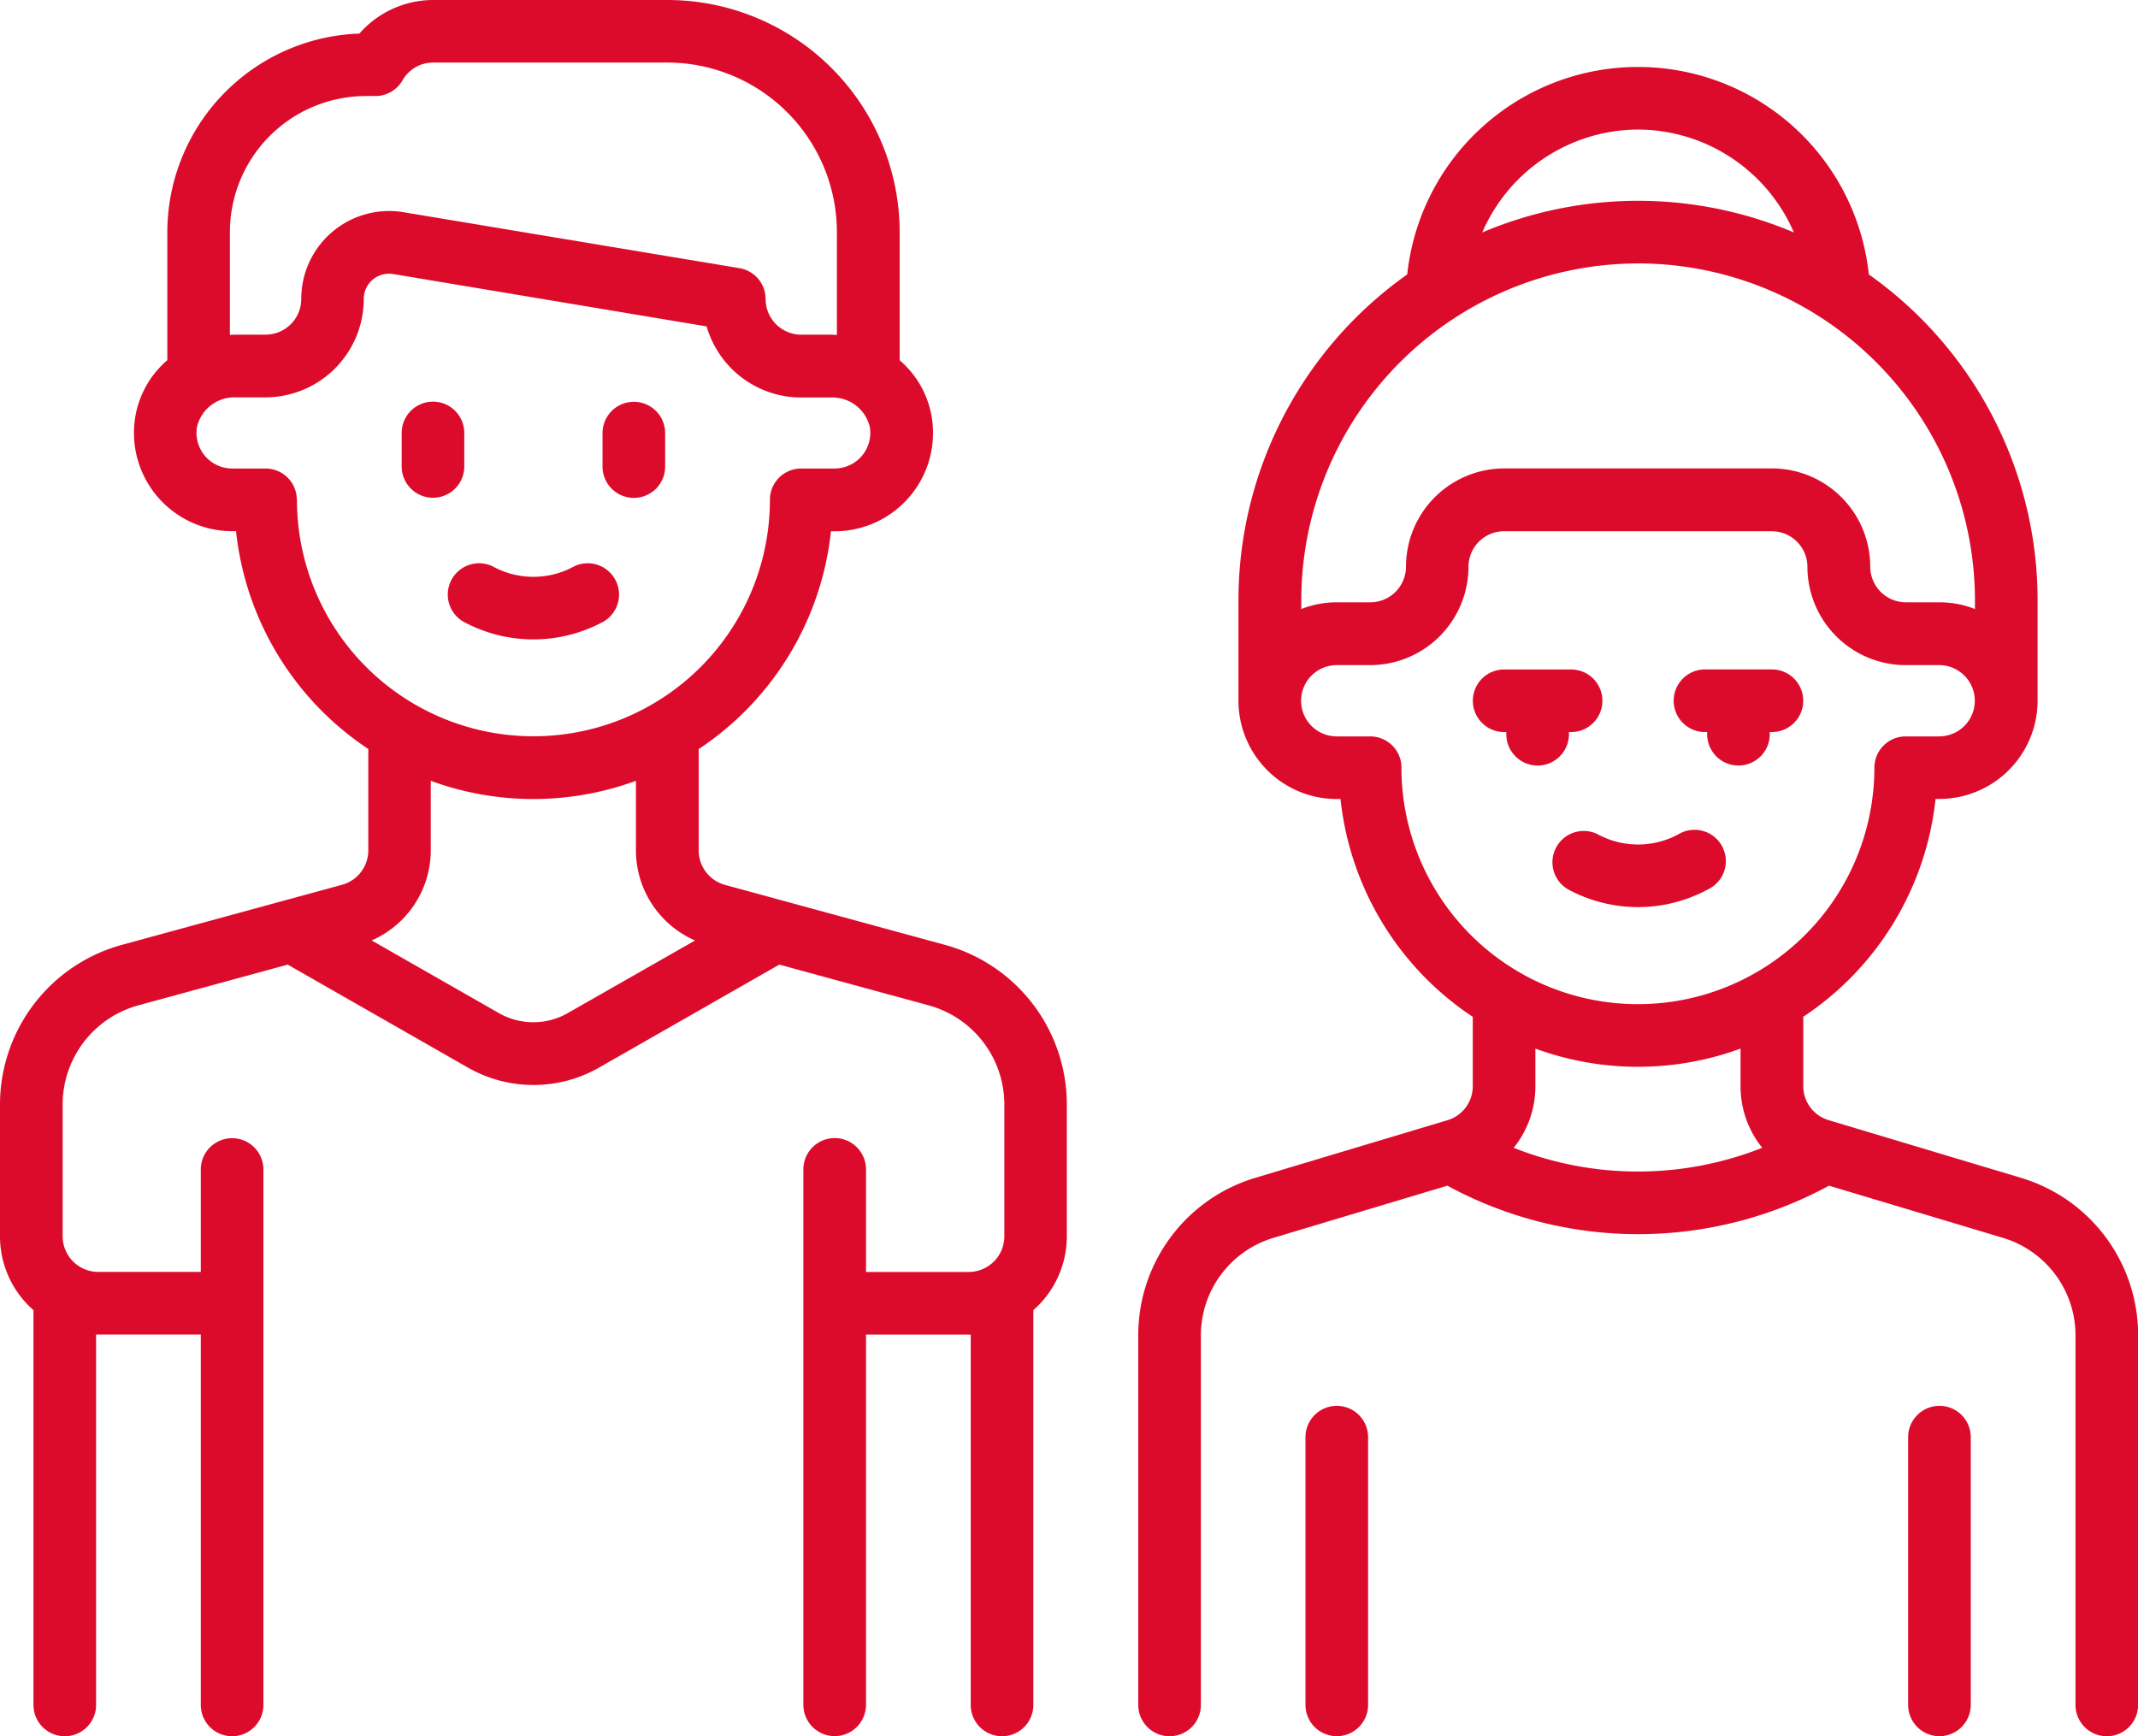 <svg xmlns="http://www.w3.org/2000/svg" xmlns:xlink="http://www.w3.org/1999/xlink" width="73.47" height="59.667" viewBox="0 0 73.47 59.667">
  <defs>
    <clipPath id="clip-path">
      <rect id="Rettangolo_10934" data-name="Rettangolo 10934" width="73.47" height="59.667" fill="#dd0b2b"/>
    </clipPath>
  </defs>
  <g id="Raggruppa_32259" data-name="Raggruppa 32259" transform="translate(5 20)">
    <g id="Raggruppa_32258" data-name="Raggruppa 32258" transform="translate(-5 -20)" clip-path="url(#clip-path)">
      <path id="Tracciato_12647" data-name="Tracciato 12647" d="M98.345,98.419v-1.15a1.076,1.076,0,0,0-2.152,0v1.15a1.076,1.076,0,1,0,2.152,0" transform="translate(-82.39 -82.39)" fill="#dd0b2b"/>
      <path id="Tracciato_12648" data-name="Tracciato 12648" d="M145.367,99.5a1.076,1.076,0,0,0,1.076-1.076v-1.15a1.076,1.076,0,1,0-2.152,0v1.15a1.076,1.076,0,0,0,1.076,1.076" transform="translate(-123.586 -82.39)" fill="#dd0b2b"/>
      <path id="Tracciato_12649" data-name="Tracciato 12649" d="M112.367,136.775a1.076,1.076,0,0,0-1.007-1.9,2.907,2.907,0,0,1-2.8,0,1.076,1.076,0,0,0-1.007,1.9,5.047,5.047,0,0,0,4.812,0" transform="translate(-91.63 -115.412)" fill="#dd0b2b"/>
      <path id="Tracciato_12650" data-name="Tracciato 12650" d="M32.477,32.471,24.91,30.408a1.227,1.227,0,0,1-.9-1.181V25.742a10.287,10.287,0,0,0,4.545-7.485h.13a3.378,3.378,0,0,0,3.331-3.936,3.273,3.273,0,0,0-1.1-1.94v-4.4A7.987,7.987,0,0,0,22.932,0H14.88a3.377,3.377,0,0,0-2.53,1.154,6.836,6.836,0,0,0-6.6,6.824v4.4a3.272,3.272,0,0,0-1.1,1.94,3.378,3.378,0,0,0,3.331,3.936h.13a10.288,10.288,0,0,0,4.545,7.485v3.485a1.227,1.227,0,0,1-.9,1.181L4.184,32.471A5.69,5.69,0,0,0,0,37.949v4.538a3.369,3.369,0,0,0,1.15,2.536V58.59a1.076,1.076,0,1,0,2.152,0V45.861l.074,0H6.9V58.59a1.076,1.076,0,1,0,2.152,0v-18.4a1.076,1.076,0,1,0-2.152,0V43.71H3.377a1.226,1.226,0,0,1-1.224-1.224V37.949a3.533,3.533,0,0,1,2.6-3.4l5.134-1.4,6.2,3.543a4.545,4.545,0,0,0,4.492,0l6.2-3.543,5.134,1.4a3.533,3.533,0,0,1,2.6,3.4v4.538a1.226,1.226,0,0,1-1.224,1.224H29.759V40.186a1.076,1.076,0,1,0-2.152,0v18.4a1.076,1.076,0,1,0,2.152,0V45.863h3.525l.074,0V58.59a1.076,1.076,0,1,0,2.152,0V45.022a3.369,3.369,0,0,0,1.15-2.536V37.949A5.689,5.689,0,0,0,32.477,32.471ZM7.9,7.978A4.681,4.681,0,0,1,12.579,3.3H12.9a1.076,1.076,0,0,0,.93-.535,1.21,1.21,0,0,1,1.051-.615h8.052a5.832,5.832,0,0,1,5.826,5.826v3.534c-.066,0-.131-.009-.2-.009H27.533a1.226,1.226,0,0,1-1.224-1.224,1.076,1.076,0,0,0-.9-1.062L13.869,7.293a3.02,3.02,0,0,0-3.517,2.985A1.226,1.226,0,0,1,9.128,11.5H8.1c-.066,0-.132.005-.2.009V7.978Zm2.3,9.2A1.076,1.076,0,0,0,9.128,16.1H7.978a1.226,1.226,0,0,1-1.207-1.438A1.322,1.322,0,0,1,8.1,13.655H9.128A3.382,3.382,0,0,0,12.5,10.273a.868.868,0,0,1,1.01-.856l10.772,1.8a3.383,3.383,0,0,0,3.246,2.443H28.56a1.322,1.322,0,0,1,1.33,1.011A1.226,1.226,0,0,1,28.683,16.1h-1.15a1.076,1.076,0,0,0-1.076,1.076,8.126,8.126,0,0,1-16.252,0m9.3,17.642a2.385,2.385,0,0,1-2.356,0l-4.377-2.5a3.384,3.384,0,0,0,2.031-3.094V26.833a10.243,10.243,0,0,0,7.05,0v2.393a3.384,3.384,0,0,0,2.031,3.094Z" fill="#dd0b2b"/>
      <path id="Tracciato_12651" data-name="Tracciato 12651" d="M302.863,54.2l-6.584-1.975a1.217,1.217,0,0,1-.872-1.173v-2.38a10.288,10.288,0,0,0,4.545-7.485h.13a3.381,3.381,0,0,0,3.377-3.377V34.362a13.722,13.722,0,0,0-5.8-11.2,7.976,7.976,0,0,0-15.862,0,13.723,13.723,0,0,0-5.8,11.2v3.451a3.381,3.381,0,0,0,3.377,3.377h.13a10.287,10.287,0,0,0,4.545,7.485v2.38a1.217,1.217,0,0,1-.873,1.173L276.6,54.2a5.642,5.642,0,0,0-4.046,5.438V72.321a1.076,1.076,0,1,0,2.152,0V59.64a3.5,3.5,0,0,1,2.512-3.376l5.958-1.787a13.737,13.737,0,0,0,13.115,0l5.958,1.787a3.5,3.5,0,0,1,2.512,3.376V72.321a1.076,1.076,0,1,0,2.152,0V59.64A5.642,5.642,0,0,0,302.863,54.2ZM289.729,18.183a5.857,5.857,0,0,1,5.355,3.536,13.726,13.726,0,0,0-10.709,0A5.859,5.859,0,0,1,289.729,18.183Zm0,4.6a11.59,11.59,0,0,1,11.577,11.577v.3a3.357,3.357,0,0,0-1.224-.231h-1.15a1.226,1.226,0,0,1-1.224-1.224,3.381,3.381,0,0,0-3.377-3.377h-9.2a3.381,3.381,0,0,0-3.377,3.377,1.226,1.226,0,0,1-1.224,1.224h-1.15a3.357,3.357,0,0,0-1.224.231v-.3A11.59,11.59,0,0,1,289.729,22.784ZM281.6,40.113a1.076,1.076,0,0,0-1.076-1.076h-1.15a1.224,1.224,0,0,1,0-2.449h1.15a3.381,3.381,0,0,0,3.377-3.377,1.226,1.226,0,0,1,1.224-1.224h9.2a1.226,1.226,0,0,1,1.224,1.224,3.381,3.381,0,0,0,3.377,3.377h1.15a1.224,1.224,0,0,1,0,2.449h-1.15a1.076,1.076,0,0,0-1.076,1.076,8.126,8.126,0,1,1-16.252,0Zm3.856,13.062a3.364,3.364,0,0,0,.745-2.12V49.766a10.243,10.243,0,0,0,7.05,0v1.289a3.364,3.364,0,0,0,.745,2.12,11.587,11.587,0,0,1-8.541,0" transform="translate(-233.439 -13.731)" fill="#dd0b2b"/>
      <path id="Tracciato_12652" data-name="Tracciato 12652" d="M356.013,162.548v-.074h.074a1.076,1.076,0,1,0,0-2.152h-2.3a1.076,1.076,0,0,0,0,2.152h.074v.074a1.076,1.076,0,1,0,2.152,0Z" transform="translate(-302.098 -137.316)" fill="#dd0b2b"/>
      <path id="Tracciato_12653" data-name="Tracciato 12653" d="M376.9,200.9a1.076,1.076,0,1,0-1.007-1.9,2.907,2.907,0,0,1-2.8,0,1.076,1.076,0,0,0-1.007,1.9,5.047,5.047,0,0,0,4.812,0Z" transform="translate(-318.203 -170.338)" fill="#dd0b2b"/>
      <path id="Tracciato_12654" data-name="Tracciato 12654" d="M401.883,162.473h.074v.074a1.076,1.076,0,1,0,2.152,0v-.074h.074a1.076,1.076,0,0,0,0-2.152h-2.3a1.076,1.076,0,0,0,0,2.152Z" transform="translate(-343.293 -137.316)" fill="#dd0b2b"/>
      <path id="Tracciato_12655" data-name="Tracciato 12655" d="M458,336.676a1.076,1.076,0,0,0-1.076,1.076v9.2a1.076,1.076,0,0,0,2.152,0v-9.2A1.076,1.076,0,0,0,458,336.676" transform="translate(-391.353 -288.364)" fill="#dd0b2b"/>
      <path id="Tracciato_12656" data-name="Tracciato 12656" d="M313.705,336.676a1.076,1.076,0,0,0-1.076,1.076v9.2a1.076,1.076,0,0,0,2.152,0v-9.2a1.076,1.076,0,0,0-1.076-1.076" transform="translate(-267.768 -288.364)" fill="#dd0b2b"/>
    </g>
  </g>
</svg>
